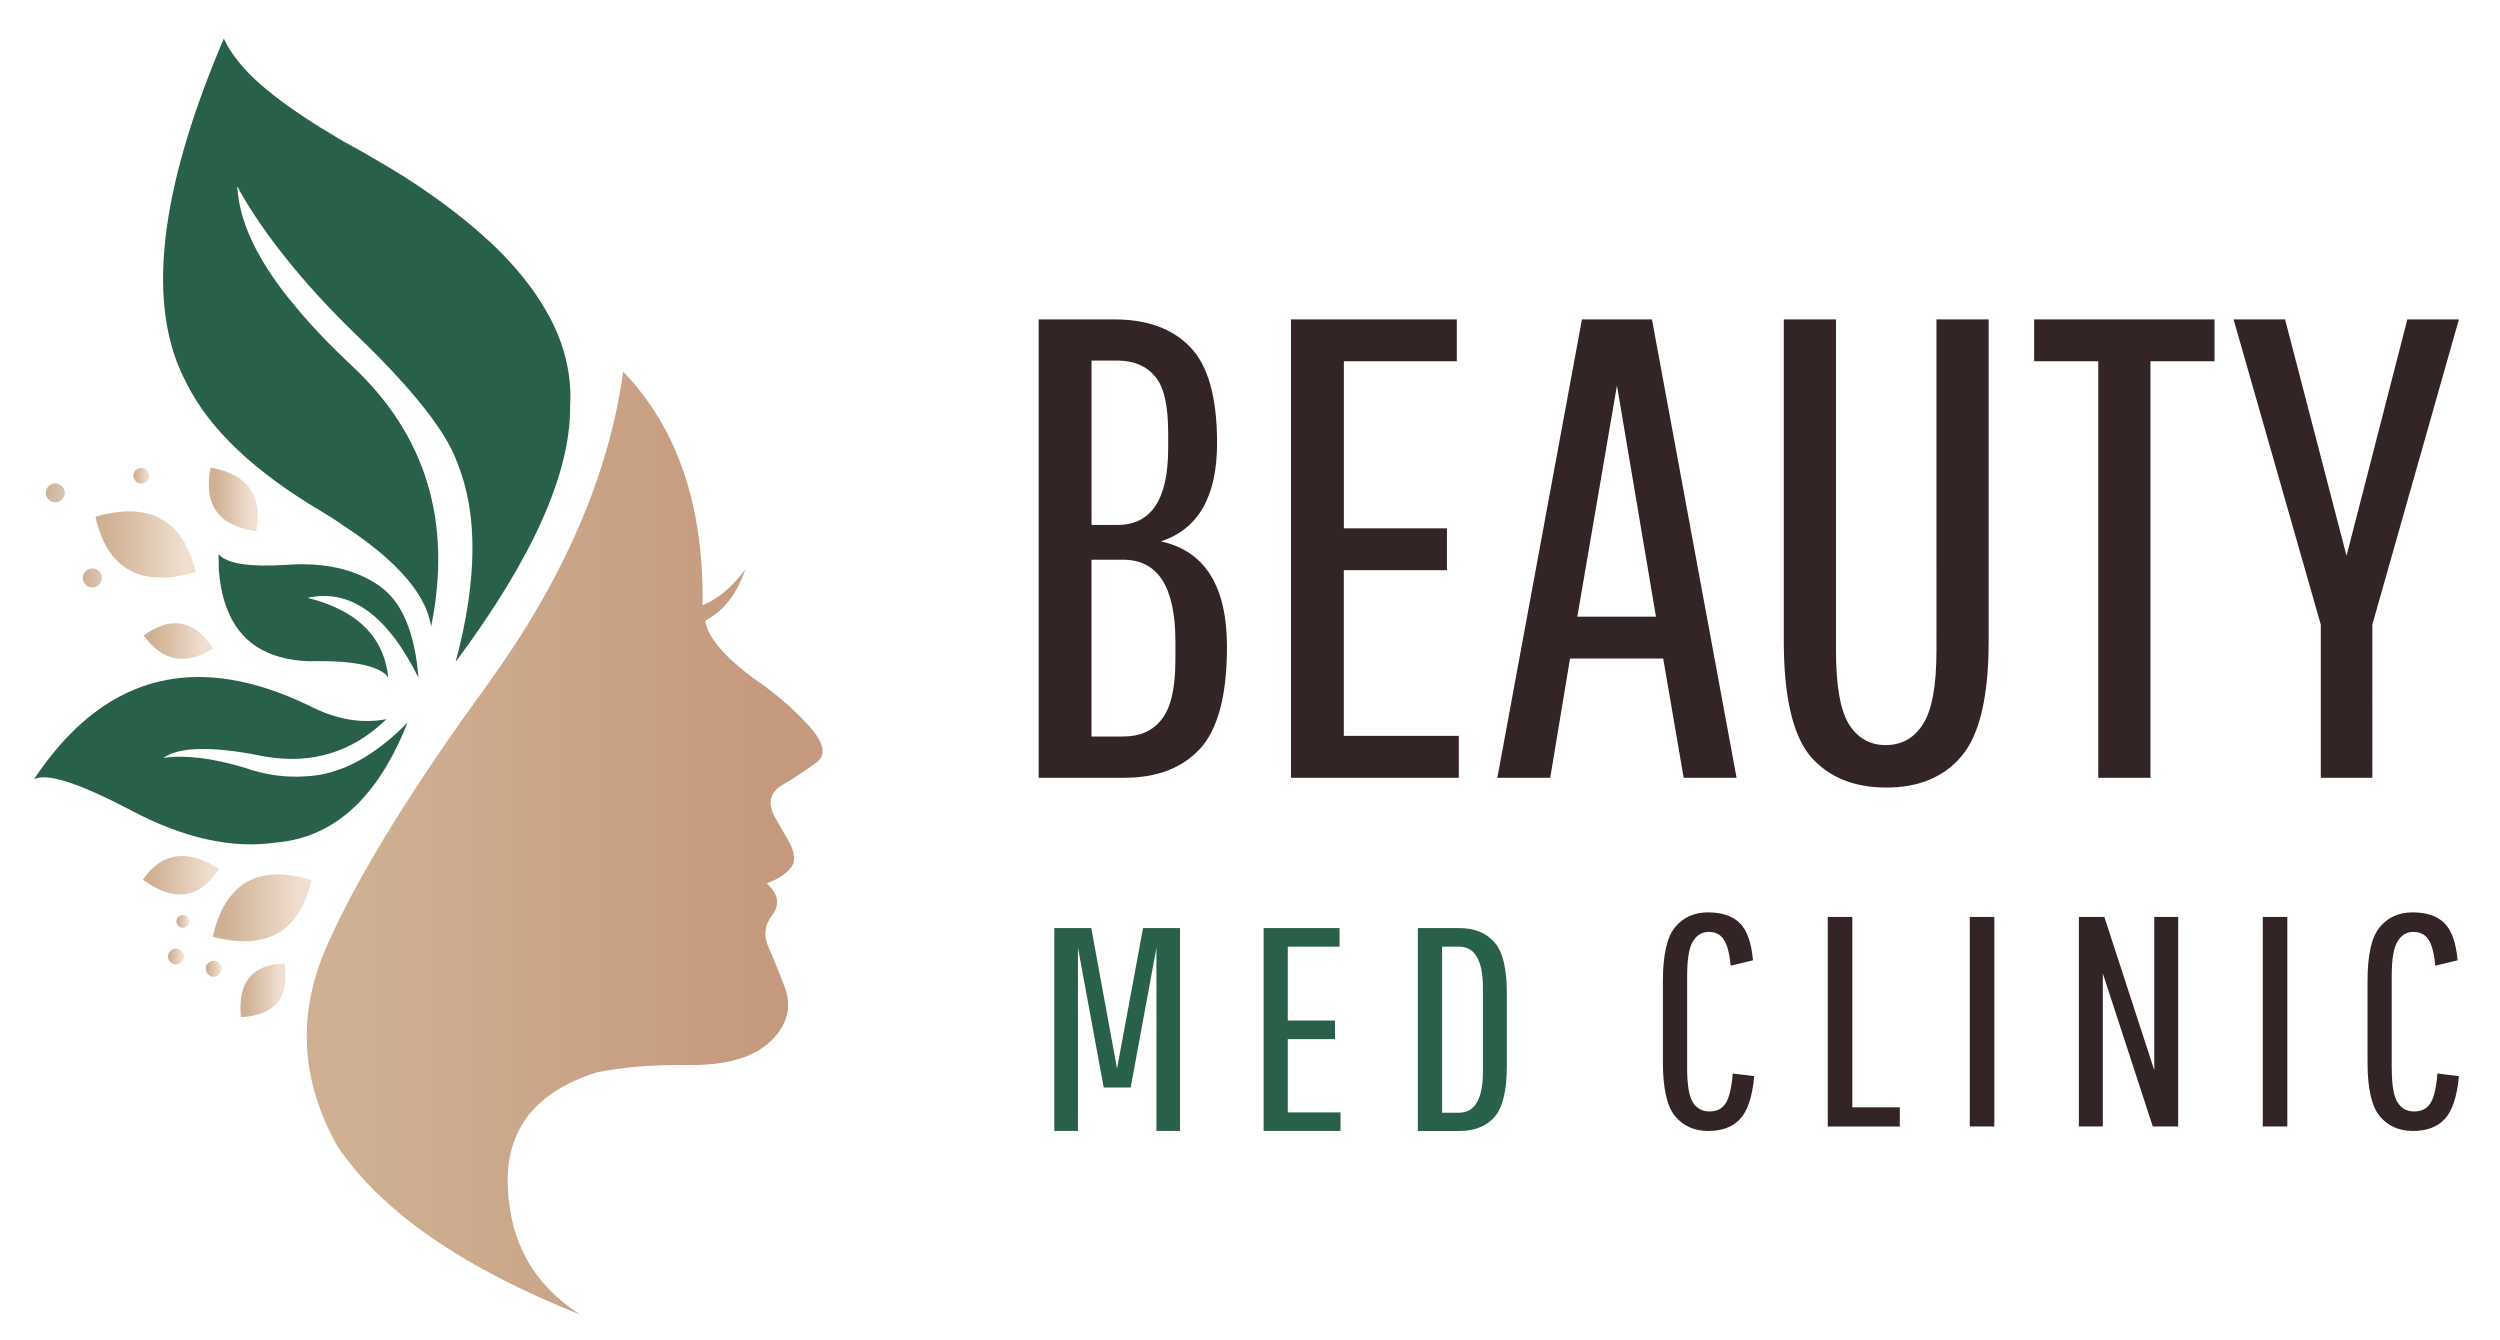 <?xml version="1.0" encoding="UTF-8"?> <!-- Generator: Adobe Illustrator 27.6.1, SVG Export Plug-In . SVG Version: 6.00 Build 0) --> <svg xmlns="http://www.w3.org/2000/svg" xmlns:xlink="http://www.w3.org/1999/xlink" id="Слой_1" x="0px" y="0px" viewBox="0 0 432 231.53" style="enable-background:new 0 0 432 231.53;" xml:space="preserve"> <style type="text/css"> .st0{fill:url(#SVGID_1_);} .st1{fill:#286049;} .st2{fill:url(#SVGID_00000059267930453706761130000005580835342542118581_);} .st3{fill:url(#SVGID_00000020399650672653762690000001363585636726701712_);} .st4{fill:url(#SVGID_00000050658656589697490680000001954795404151854774_);} .st5{fill:url(#SVGID_00000054967642829202046060000017726074150492829631_);} .st6{fill:url(#SVGID_00000055681572296301017730000003559913143815659952_);} .st7{fill:url(#SVGID_00000018219857813479001370000006360056069058765751_);} .st8{fill:url(#SVGID_00000096045576300312017460000017385968668509727873_);} .st9{fill:url(#SVGID_00000114051547751592917320000005697766094281010599_);} .st10{fill:url(#SVGID_00000036954512591352913610000011859667463930369437_);} .st11{fill:url(#SVGID_00000168086084192600602540000008987792161068828074_);} .st12{fill:url(#SVGID_00000121266198243380474310000001335153840414167453_);} .st13{fill:url(#SVGID_00000078039220509330325930000013153930208173358225_);} .st14{fill:url(#SVGID_00000077288289444672262520000017066578890063315872_);} .st15{fill:url(#SVGID_00000130634071881126176320000010466218922823112083_);} .st16{fill:url(#SVGID_00000114069934750671415830000010924174579165069724_);} .st17{fill:url(#SVGID_00000029030794080209670050000018209351624516215708_);} .st18{fill:url(#SVGID_00000090254496028928646350000009981571042631640756_);} .st19{fill:url(#SVGID_00000039817620552386246190000013051122669236408982_);} .st20{fill:#332426;} </style> <g> <linearGradient id="SVGID_1_" gradientUnits="userSpaceOnUse" x1="-358.865" y1="544.83" x2="-286.181" y2="544.83" gradientTransform="matrix(1 0 0 -1 420.05 690.521)"> <stop offset="0" style="stop-color:#CFB093"></stop> <stop offset="1" style="stop-color:#C5997D"></stop> </linearGradient> <path class="st0" d="M140.79,131.98c2.09-1.32,1.75-3.5-1-6.54c-2.75-3.04-6.02-5.83-9.8-8.38c-5.03-3.8-7.74-7.07-8.11-9.82 c3.14-1.62,5.44-4.56,6.89-8.82c-2.24,3.02-4.69,5.07-7.37,6.18c0.25-17.18-4.32-30.64-13.71-40.37 c-2.48,17.89-10.33,35.95-23.55,54.19c-13.24,18.21-22.45,33.21-27.64,45c-5.21,11.74-4.59,23.31,1.84,34.71 c7.61,11.25,21.59,20.93,41.93,29.04c-8.01-5.1-12.18-12.51-12.53-22.24c-0.34-9.73,4.77-16.26,15.33-19.6 c4.3-0.93,9.67-1.36,16.1-1.29c6.39,0.05,11.06-1.32,14-4.12c2.92-2.82,3.72-5.96,2.4-9.41c-0.96-2.57-1.88-4.84-2.76-6.8 c-0.91-1.99-0.69-3.86,0.66-5.63c1.35-1.81,1.02-3.63-0.99-5.44c1.74-0.61,3.11-1.47,4.09-2.57c0.93-1.08,0.86-2.61-0.22-4.6 l-2.51-4.37c-1.23-2.33-0.79-4.14,1.33-5.44C137.35,134.38,139.21,133.15,140.79,131.98z"></path> <path class="st1" d="M83.27,40.54c-3.81-3.38-8.3-6.73-13.49-10.04c-2.63-1.64-5.42-3.28-8.36-4.93c-0.1-0.07-0.22-0.14-0.37-0.18 c-0.12-0.07-0.25-0.15-0.37-0.22c-0.1-0.07-0.2-0.13-0.29-0.18c-0.3-0.15-0.58-0.29-0.85-0.44c-0.34-0.2-0.67-0.39-0.99-0.59 c-2.14-1.25-4.1-2.47-5.9-3.67c-4.1-2.7-7.35-5.26-9.73-7.69c-1.67-1.76-2.92-3.42-3.76-4.96c-0.02-0.05-0.04-0.09-0.04-0.11 c-0.02-0.05-0.05-0.09-0.07-0.11c-0.03-0.05-0.04-0.09-0.04-0.11c-0.03-0.03-0.05-0.06-0.07-0.11c-0.03-0.05-0.04-0.09-0.04-0.11 c-0.03-0.02-0.05-0.06-0.07-0.11c-0.03-0.03-0.04-0.06-0.04-0.11c-0.02-0.05-0.05-0.09-0.07-0.11c0-0.05-0.01-0.09-0.04-0.11 c-11.35,26.62-13.5,46.47-6.45,59.56c3.91,7.89,11.68,15.28,23.33,22.17c1.06,0.64,2.06,1.27,3.02,1.91 c0.25,0.17,0.49,0.34,0.74,0.52l0.73,0.48c7.3,4.88,11.87,9.62,13.71,14.23c0.34,0.93,0.59,1.85,0.74,2.76 c3.68-18.14-0.9-33.17-13.74-45.11c-0.71-0.68-1.4-1.35-2.06-1.98c-3.15-3.06-5.86-6-8.14-8.82c-0.15-0.2-0.3-0.38-0.44-0.55 c-0.17-0.2-0.34-0.4-0.52-0.62c-5.01-6.4-7.82-12.21-8.44-17.43c-0.03-0.07-0.04-0.13-0.04-0.18c0-0.05,0-0.1,0-0.15 c-0.02-0.07-0.04-0.14-0.04-0.18c0-0.05,0-0.1,0-0.15c-0.03-0.08-0.04-0.14-0.04-0.18c0-0.05,0-0.11,0-0.19 C41.01,32.64,41,32.59,41,32.57c0-0.07,0-0.14,0-0.18c0-0.05,0-0.11,0-0.18c0.07,0.12,0.15,0.25,0.22,0.37 c0.03,0.07,0.07,0.17,0.15,0.29c0,0.05,0.02,0.1,0.07,0.15c2.11,3.73,4.73,7.54,7.85,11.44c3.59,4.53,7.86,9.18,12.82,13.93 c9.43,9.14,15.07,16.33,16.91,21.58c3.59,8.83,3.49,20.3-0.29,34.41C92,96.55,98.6,81.83,98.52,70.21 c0.22-3.7-0.31-7.37-1.58-10.99c-0.54-1.52-1.22-3.04-2.03-4.56c-0.1-0.15-0.18-0.29-0.26-0.44c-0.05-0.07-0.09-0.15-0.11-0.22 c-0.05-0.07-0.09-0.13-0.11-0.18c-0.03-0.05-0.05-0.1-0.08-0.15c-2.26-3.95-5.42-7.84-9.47-11.69c-0.3-0.25-0.58-0.49-0.85-0.73 C83.77,41,83.51,40.76,83.27,40.54z"></path> <linearGradient id="SVGID_00000017514904366900543530000009642739558149957789_" gradientUnits="userSpaceOnUse" x1="-383.193" y1="604.224" x2="-376.305" y2="604.224" gradientTransform="matrix(1 0 0 -1 420.05 690.521)"> <stop offset="0" style="stop-color:#CFB093"></stop> <stop offset="1" style="stop-color:#F0DFD1"></stop> </linearGradient> <path style="fill:url(#SVGID_00000017514904366900543530000009642739558149957789_);" d="M44.28,91.79 c1.1-6.23-1.53-9.89-7.89-10.99C35.12,87.22,37.75,90.89,44.28,91.79z"></path> <linearGradient id="SVGID_00000047762592162273437540000014403429022600816826_" gradientUnits="userSpaceOnUse" x1="-382.937" y1="604.223" x2="-376.6" y2="604.223" gradientTransform="matrix(1 0 0 -1 420.05 690.521)"> <stop offset="0" style="stop-color:#CFB093"></stop> <stop offset="1" style="stop-color:#F0DFD1"></stop> </linearGradient> <path style="fill:url(#SVGID_00000047762592162273437540000014403429022600816826_);" d="M36.69,81.17 c-1.18,5.93,1.25,9.35,7.29,10.26C44.9,85.62,42.46,82.2,36.69,81.17z"></path> <path class="st1" d="M37.76,95.77c0,0.64,0.01,1.25,0.04,1.84c0,0.15,0,0.29,0,0.44c0.15,2.7,0.61,5.05,1.4,7.06 c2.16,5.81,6.87,8.86,14.11,9.15c2.16-0.05,4.08-0.01,5.75,0.11c4.25,0.32,6.93,1.21,8.03,2.68c-0.64-6.03-4.15-10.26-10.54-12.68 c-1.08-0.42-2.21-0.77-3.39-1.07c7.39-1.62,13.78,2.99,19.16,13.82c-0.44-5.54-1.7-9.82-3.76-12.83c-0.93-1.32-2.03-2.4-3.28-3.24 c-4.08-2.74-9.32-3.9-15.73-3.45C43.14,98.02,39.21,97.41,37.76,95.77z"></path> <linearGradient id="SVGID_00000072279117130165392720000001900669785370754222_" gradientUnits="userSpaceOnUse" x1="-396.745" y1="608.322" x2="-394.521" y2="608.322" gradientTransform="matrix(1 0 0 -1 420.05 690.521)"> <stop offset="0" style="stop-color:#CFB093"></stop> <stop offset="1" style="stop-color:#F0DFD1"></stop> </linearGradient> <path style="fill:url(#SVGID_00000072279117130165392720000001900669785370754222_);" d="M25.38,83.15 c0.27-0.27,0.41-0.59,0.41-0.96c0-0.37-0.14-0.69-0.41-0.96c-0.27-0.27-0.59-0.4-0.96-0.4s-0.69,0.13-0.96,0.4 c-0.27,0.27-0.41,0.59-0.41,0.96c0,0.37,0.14,0.69,0.41,0.96c0.27,0.27,0.59,0.4,0.96,0.4S25.11,83.43,25.38,83.15z"></path> <linearGradient id="SVGID_00000099646537244887900210000009619357798347707264_" gradientUnits="userSpaceOnUse" x1="-412.148" y1="605.363" x2="-408.887" y2="605.363" gradientTransform="matrix(1 0 0 -1 420.05 690.521)"> <stop offset="0" style="stop-color:#CFB093"></stop> <stop offset="1" style="stop-color:#D8C5B9"></stop> </linearGradient> <path style="fill:url(#SVGID_00000099646537244887900210000009619357798347707264_);" d="M8.39,86.31c0.32,0.32,0.7,0.48,1.14,0.48 c0.47,0,0.86-0.16,1.18-0.48c0.32-0.32,0.48-0.7,0.48-1.14c0-0.44-0.16-0.82-0.48-1.14c-0.32-0.34-0.71-0.51-1.18-0.51 c-0.44,0-0.82,0.17-1.14,0.51c-0.32,0.32-0.48,0.7-0.48,1.14C7.91,85.62,8.07,86,8.39,86.31z"></path> <linearGradient id="SVGID_00000060750499410047475580000011910394700750134205_" gradientUnits="userSpaceOnUse" x1="-405.736" y1="590.658" x2="-402.474" y2="590.658" gradientTransform="matrix(1 0 0 -1 420.05 690.521)"> <stop offset="0" style="stop-color:#CFB093"></stop> <stop offset="1" style="stop-color:#D8C5B9"></stop> </linearGradient> <path style="fill:url(#SVGID_00000060750499410047475580000011910394700750134205_);" d="M14.32,99.85c0,0.44,0.16,0.83,0.48,1.18 c0.32,0.32,0.71,0.48,1.18,0.48c0.44,0,0.82-0.16,1.14-0.48c0.32-0.34,0.48-0.73,0.48-1.18c0-0.44-0.16-0.82-0.48-1.14 s-0.7-0.48-1.14-0.48c-0.47,0-0.86,0.16-1.18,0.48C14.48,99.02,14.32,99.4,14.32,99.85z"></path> <linearGradient id="SVGID_00000053512650377051106570000004004885103526256554_" gradientUnits="userSpaceOnUse" x1="-401.962" y1="596.435" x2="-387.807" y2="596.435" gradientTransform="matrix(1 0 0 -1 420.05 690.521)"> <stop offset="0" style="stop-color:#CFB093"></stop> <stop offset="1" style="stop-color:#F0DFD1"></stop> </linearGradient> <path style="fill:url(#SVGID_00000053512650377051106570000004004885103526256554_);" d="M33.85,98.85 c-2.26-9.07-8.04-12.25-17.36-9.56C18.54,98.41,24.32,101.6,33.85,98.85z"></path> <linearGradient id="SVGID_00000152234505534520641790000017142513493420384659_" gradientUnits="userSpaceOnUse" x1="-401.565" y1="596.419" x2="-388.132" y2="596.419" gradientTransform="matrix(1 0 0 -1 420.05 690.521)"> <stop offset="0" style="stop-color:#CFB093"></stop> <stop offset="1" style="stop-color:#F0DFD1"></stop> </linearGradient> <path style="fill:url(#SVGID_00000152234505534520641790000017142513493420384659_);" d="M33.45,98.67 c-2.14-8.6-7.63-11.63-16.47-9.08C18.84,98.09,24.33,101.12,33.45,98.67z"></path> <path class="st1" d="M5.92,134.59l-0.11,0.11c2.09-1.25,7.7,0.53,16.84,5.33c9.09,4.83,17.48,6.68,25.17,5.55 c5.48-0.49,10.22-2.8,14.22-6.91c3.29-3.38,6.09-7.99,8.4-13.83c-5.8,5.91-11.62,9.01-17.47,9.3c-3.59,0.27-7.18-0.23-10.8-1.51 c-5.65-1.67-10.31-2.22-13.96-1.66c2.8-1.94,8.43-2.06,16.88-0.37c0.25,0.05,0.5,0.09,0.77,0.14c8.08,1.37,15.06-0.78,20.93-6.47 c-4.3,0.83-8.77,0.05-13.41-2.35c-4.77-2.3-9.31-3.8-13.63-4.49C26.26,115.27,14.98,120.98,5.92,134.59z"></path> <linearGradient id="SVGID_00000044898650924272171890000016679843300231362732_" gradientUnits="userSpaceOnUse" x1="-394.165" y1="539.284" x2="-383.404" y2="539.284" gradientTransform="matrix(1 0 0 -1 420.05 690.521)"> <stop offset="0" style="stop-color:#CFB093"></stop> <stop offset="1" style="stop-color:#F0DFD1"></stop> </linearGradient> <path style="fill:url(#SVGID_00000044898650924272171890000016679843300231362732_);" d="M37.87,150.14 c-5.53-3.5-9.93-2.88-13.19,1.88C30.11,155.96,34.5,155.33,37.87,150.14z"></path> <linearGradient id="SVGID_00000119801333572792246760000011607828399907294134_" gradientUnits="userSpaceOnUse" x1="-393.796" y1="539.301" x2="-383.697" y2="539.301" gradientTransform="matrix(1 0 0 -1 420.05 690.521)"> <stop offset="0" style="stop-color:#CFB093"></stop> <stop offset="1" style="stop-color:#F0DFD1"></stop> </linearGradient> <path style="fill:url(#SVGID_00000119801333572792246760000011607828399907294134_);" d="M37.5,150.21 c-5.28-3.19-9.41-2.6-12.38,1.76C30.13,155.51,34.26,154.92,37.5,150.21z"></path> <linearGradient id="SVGID_00000145746543057615498520000017875397414484239805_" gradientUnits="userSpaceOnUse" x1="-394.125" y1="579.751" x2="-384.327" y2="579.751" gradientTransform="matrix(1 0 0 -1 420.05 690.521)"> <stop offset="0" style="stop-color:#CFB093"></stop> <stop offset="1" style="stop-color:#F0DFD1"></stop> </linearGradient> <path style="fill:url(#SVGID_00000145746543057615498520000017875397414484239805_);" d="M36.84,112.05 c-3.29-4.93-7.3-5.67-12.01-2.24C28.02,114.29,32.02,115.04,36.84,112.05z"></path> <linearGradient id="SVGID_00000142864218140896487850000000829265061975465396_" gradientUnits="userSpaceOnUse" x1="-393.703" y1="579.734" x2="-384.748" y2="579.734" gradientTransform="matrix(1 0 0 -1 420.05 690.521)"> <stop offset="0" style="stop-color:#CFB093"></stop> <stop offset="1" style="stop-color:#F0DFD1"></stop> </linearGradient> <path style="fill:url(#SVGID_00000142864218140896487850000000829265061975465396_);" d="M36.32,111.94 c-3-4.41-6.66-5.1-10.98-2.06C28.21,113.95,31.87,114.64,36.32,111.94z"></path> <linearGradient id="SVGID_00000103980993316720533870000016864304659986997427_" gradientUnits="userSpaceOnUse" x1="-384.253" y1="523.123" x2="-382.028" y2="523.123" gradientTransform="matrix(1 0 0 -1 420.05 690.521)"> <stop offset="0" style="stop-color:#CFB093"></stop> <stop offset="1" style="stop-color:#F0DFD1"></stop> </linearGradient> <path style="fill:url(#SVGID_00000103980993316720533870000016864304659986997427_);" d="M36.91,166.02c-0.37,0-0.69,0.14-0.96,0.4 c-0.27,0.27-0.41,0.59-0.41,0.96c0,0.37,0.14,0.69,0.41,0.96c0.27,0.3,0.59,0.44,0.96,0.44c0.37,0,0.69-0.14,0.96-0.44 c0.27-0.27,0.41-0.59,0.41-0.96c0-0.37-0.14-0.69-0.41-0.96C37.6,166.15,37.28,166.02,36.91,166.02z"></path> <linearGradient id="SVGID_00000083786617363815249410000000038168330122440081_" gradientUnits="userSpaceOnUse" x1="-377.791" y1="519.389" x2="-371.429" y2="519.389" gradientTransform="matrix(1 0 0 -1 420.05 690.521)"> <stop offset="0" style="stop-color:#CFB093"></stop> <stop offset="1" style="stop-color:#F0DFD1"></stop> </linearGradient> <path style="fill:url(#SVGID_00000083786617363815249410000000038168330122440081_);" d="M49.18,166.5 c-5.63,0.14-8.14,3.24-7.55,9.26C47.52,175.49,50.04,172.4,49.18,166.5z"></path> <linearGradient id="SVGID_00000008862979173959726960000011882200958590834332_" gradientUnits="userSpaceOnUse" x1="-377.439" y1="519.352" x2="-371.716" y2="519.352" gradientTransform="matrix(1 0 0 -1 420.05 690.521)"> <stop offset="0" style="stop-color:#CFB093"></stop> <stop offset="1" style="stop-color:#F0DFD1"></stop> </linearGradient> <path style="fill:url(#SVGID_00000008862979173959726960000011882200958590834332_);" d="M48.85,166.98 c-5.04,0.07-7.31,2.87-6.82,8.38C47.31,174.87,49.59,172.07,48.85,166.98z"></path> <linearGradient id="SVGID_00000009587173560724679710000004909924516972904075_" gradientUnits="userSpaceOnUse" x1="-389.381" y1="531.302" x2="-387.549" y2="531.302" gradientTransform="matrix(1 0 0 -1 420.05 690.521)"> <stop offset="0" style="stop-color:#CFB093"></stop> <stop offset="1" style="stop-color:#F0DFD1"></stop> </linearGradient> <path style="fill:url(#SVGID_00000009587173560724679710000004909924516972904075_);" d="M31.57,160.32c0.32,0,0.58-0.11,0.77-0.33 c0.25-0.19,0.37-0.45,0.37-0.77c0-0.29-0.12-0.55-0.37-0.77c-0.2-0.22-0.45-0.33-0.77-0.33c-0.29,0-0.55,0.11-0.77,0.33 c-0.22,0.22-0.33,0.48-0.33,0.77c0,0.32,0.11,0.58,0.33,0.77C31.01,160.21,31.27,160.32,31.57,160.32z"></path> <linearGradient id="SVGID_00000076594078889297888790000004100646574356309380_" gradientUnits="userSpaceOnUse" x1="-390.775" y1="525.236" x2="-388.551" y2="525.236" gradientTransform="matrix(1 0 0 -1 420.05 690.521)"> <stop offset="0" style="stop-color:#CFB093"></stop> <stop offset="1" style="stop-color:#F0DFD1"></stop> </linearGradient> <path style="fill:url(#SVGID_00000076594078889297888790000004100646574356309380_);" d="M29.03,165.29c0,0.37,0.14,0.69,0.41,0.96 c0.27,0.27,0.59,0.4,0.96,0.4c0.37,0,0.69-0.13,0.96-0.4c0.27-0.27,0.41-0.59,0.41-0.96c0-0.37-0.14-0.69-0.41-0.96 c-0.27-0.27-0.59-0.41-0.96-0.41c-0.37,0-0.69,0.13-0.96,0.41C29.16,164.6,29.03,164.92,29.03,165.29z"></path> <linearGradient id="SVGID_00000054245918925342315670000018347827147100139455_" gradientUnits="userSpaceOnUse" x1="-381.723" y1="533.654" x2="-367.808" y2="533.654" gradientTransform="matrix(1 0 0 -1 420.05 690.521)"> <stop offset="0" style="stop-color:#CFB093"></stop> <stop offset="1" style="stop-color:#F0DFD1"></stop> </linearGradient> <path style="fill:url(#SVGID_00000054245918925342315670000018347827147100139455_);" d="M53.82,152.09 c-9.21-2.84-14.9,0.42-17.06,9.78C46.1,164.29,51.78,161.03,53.82,152.09z"></path> <linearGradient id="SVGID_00000106143288743967639040000007843295199945867954_" gradientUnits="userSpaceOnUse" x1="-381.269" y1="533.653" x2="-368.226" y2="533.653" gradientTransform="matrix(1 0 0 -1 420.05 690.521)"> <stop offset="0" style="stop-color:#CFB093"></stop> <stop offset="1" style="stop-color:#F0DFD1"></stop> </linearGradient> <path style="fill:url(#SVGID_00000106143288743967639040000007843295199945867954_);" d="M37.32,161.57 c8.75,2.25,14.08-0.81,15.99-9.19C44.69,149.71,39.36,152.77,37.32,161.57z"></path> <path class="st20" d="M179.48,134.4V55.19h13.02c5.71,0,10.08,1.58,13.13,4.75c3.12,3.17,4.68,8.71,4.68,16.64 c0,9.2-3.24,14.86-9.71,16.97c7.61,1.66,11.42,7.73,11.42,18.22c0,8.37-1.56,14.26-4.68,17.65c-3.12,3.32-7.46,4.98-13.02,4.98 H179.48z M203.11,113.92v-3.06c0-9.43-3.01-14.14-9.02-14.14h-5.48v30.55h5.48c2.89,0,5.1-0.98,6.62-2.94 C202.32,122.37,203.11,118.89,203.11,113.92z M201.86,77.48v-2.72c0-4.75-0.76-8-2.28-9.73c-1.52-1.81-3.69-2.72-6.51-2.72h-4.45 v28.4h4.45C198.93,90.72,201.86,86.31,201.86,77.48z M232.21,98.53v28.63h19.87v7.24h-29V55.19h28.66v7.24h-19.52v28.86h17.81v7.24 H232.21z M290.94,134.4l-3.54-20.6h-16.1l-3.42,20.6h-9.14l14.62-79.21h12.1l14.62,79.21H290.94z M279.41,66.62l-6.85,39.94h13.59 L279.41,66.62z M334.62,55.19h9.02v55.56c0,9.58-1.56,16.22-4.68,19.91c-3.05,3.62-7.38,5.43-13.02,5.43 c-5.63,0-10.01-1.81-13.13-5.43c-3.04-3.69-4.57-10.33-4.57-19.91V55.19h9.02v57.26c0,6.11,0.76,10.37,2.29,12.79 c1.52,2.34,3.61,3.51,6.28,3.51c2.74,0,4.87-1.17,6.39-3.51c1.6-2.41,2.4-6.68,2.4-12.79V55.19z M351.5,62.43v-7.24h31.17v7.24 H371.6v71.97h-9.02V62.43H351.5z M409.94,134.4h-8.91v-26.48l-15.07-52.73h8.9l10.62,40.85l10.51-40.85h8.91l-14.96,52.73V134.4z"></path> <path class="st1" d="M186.26,195.43h-4.08v-35.06h6.39l4.45,24.29l4.5-24.29h6.39v35.06h-4.08v-31.65l-4.45,24.14h-4.66 l-4.45-24.14V195.43z M222.53,179.55v12.67h9.11v3.21h-13.29v-35.06h13.13v3.21h-8.95v12.77h8.16v3.21H222.53z M245,195.43v-35.06 h7.12c2.65,0,4.69,0.82,6.12,2.46c1.43,1.6,2.14,4.52,2.14,8.76v12.62c0,4.24-0.71,7.18-2.14,8.82c-1.43,1.6-3.47,2.41-6.12,2.41 H245z M256.25,185.11v-14.37c0-4.77-1.38-7.16-4.13-7.16h-2.93v28.7h2.93C254.88,192.27,256.25,189.88,256.25,185.11z"></path> <path class="st20" d="M291.54,184.67c0,2.83,0.34,4.78,1,5.84c0.67,1.04,1.63,1.55,2.86,1.55c1.24,0,2.16-0.45,2.75-1.34 c0.64-0.93,1.06-2.67,1.27-5.22l3.71,0.46c-0.32,3.52-1.13,5.99-2.44,7.4c-1.27,1.38-3.11,2.07-5.5,2.07 c-2.4,0-4.31-0.85-5.72-2.54c-1.41-1.69-2.12-4.79-2.12-9.31v-14.07c0-4.51,0.71-7.62,2.12-9.31c1.41-1.69,3.3-2.54,5.67-2.54 c2.4,0,4.22,0.61,5.45,1.81c1.27,1.21,2.05,3.37,2.33,6.47l-3.86,0.93c-0.21-2.21-0.62-3.73-1.22-4.55 c-0.57-0.86-1.43-1.29-2.6-1.29c-1.13,0-2.03,0.55-2.7,1.65c-0.67,1.07-1,3.05-1,5.95V184.67z M315.84,194.65v-36.2h4.24v32.9h8.21 v3.31H315.84z M340.38,194.65v-36.2h4.24v36.2H340.38z M363.36,194.65h-4.13v-36.2h4.4l8.63,26.48v-26.48h4.13v36.2h-4.39 l-8.63-26.43V194.65z M391.01,194.65v-36.2h4.24v36.2H391.01z M413.3,184.67c0,2.83,0.33,4.78,1.01,5.84 c0.67,1.04,1.62,1.55,2.86,1.55c1.24,0,2.15-0.45,2.75-1.34c0.64-0.93,1.06-2.67,1.27-5.22l3.71,0.46 c-0.32,3.52-1.13,5.99-2.44,7.4c-1.27,1.38-3.11,2.07-5.51,2.07c-2.4,0-4.31-0.85-5.72-2.54c-1.41-1.69-2.12-4.79-2.12-9.31v-14.07 c0-4.51,0.7-7.62,2.12-9.31c1.41-1.69,3.3-2.54,5.66-2.54c2.4,0,4.22,0.61,5.46,1.81c1.27,1.21,2.04,3.37,2.33,6.47l-3.86,0.93 c-0.21-2.21-0.62-3.73-1.22-4.55c-0.56-0.86-1.43-1.29-2.6-1.29c-1.13,0-2.03,0.55-2.7,1.65c-0.67,1.07-1.01,3.05-1.01,5.95V184.67 z"></path> </g> </svg> 